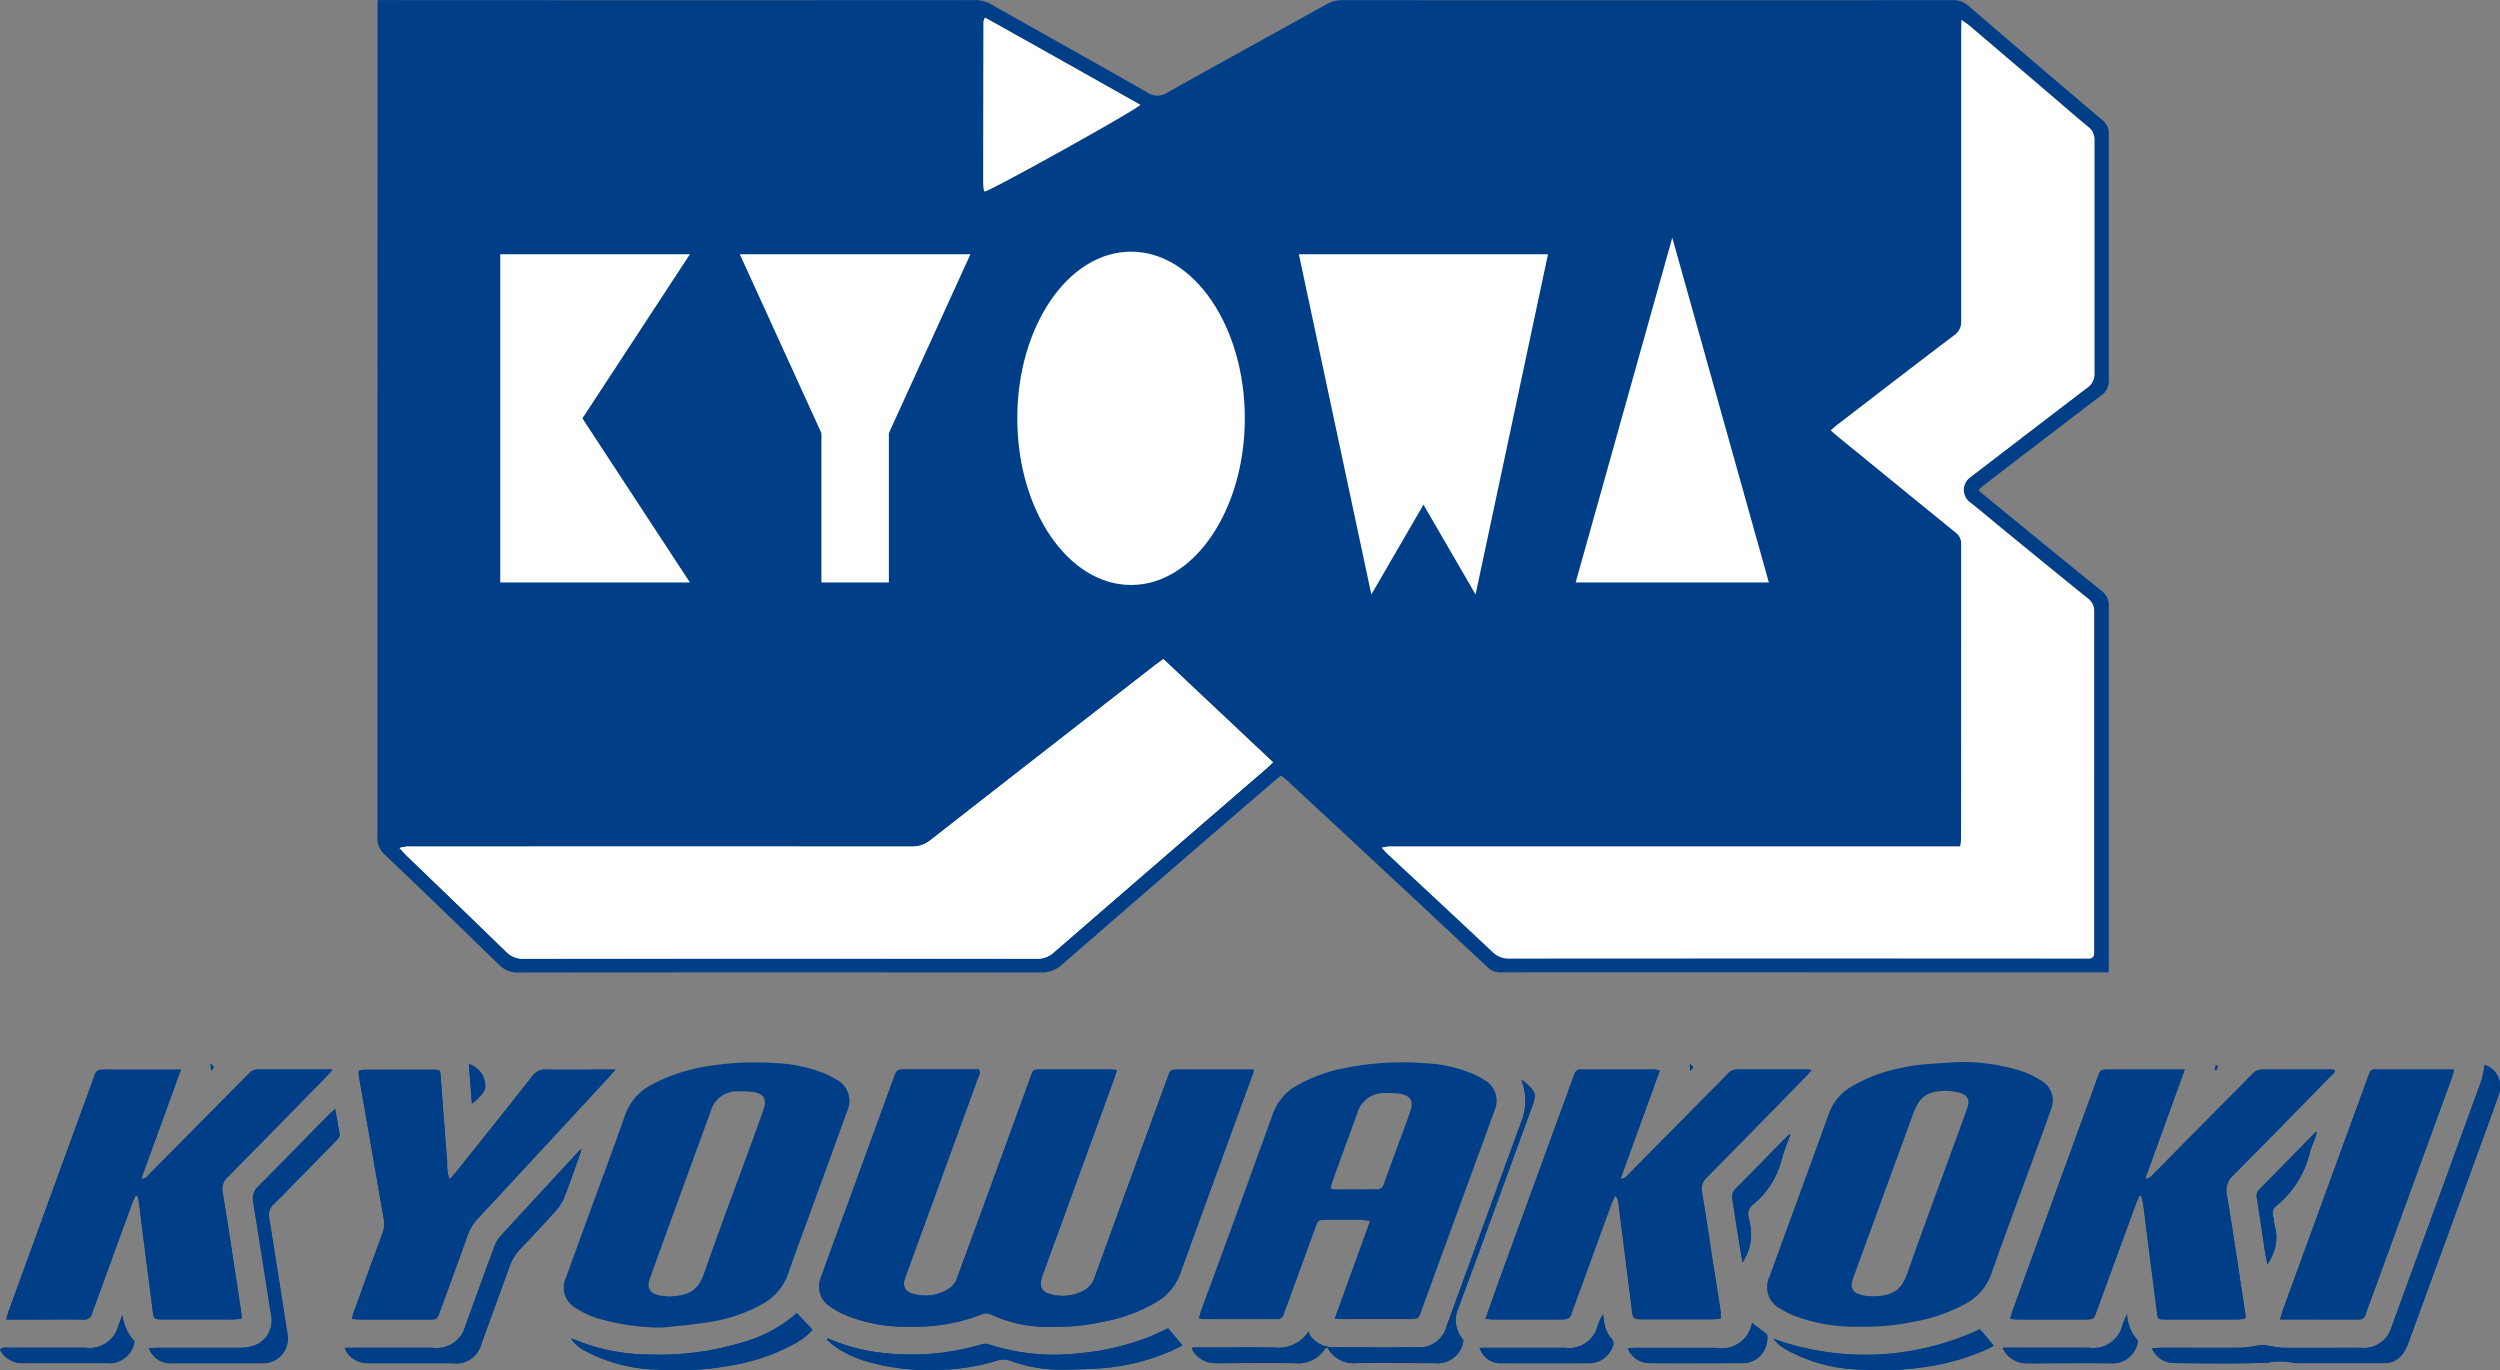 <svg xmlns="http://www.w3.org/2000/svg" width="78.456" height="43" viewBox="0 0 78.456 43">
  <rect x="0" y="0" width="78.456" height="43" fill="#808080" stroke="none"/>
  <g id="Group_885" data-name="Group 885" transform="translate(-20 -40)">
    <path id="Path_335" data-name="Path 335" d="M417.269,58.672H414.91c-.262,0-.264,0-.354.248q-.426,1.162-.85,2.324-.712,1.949-1.422,3.9a.746.746,0,0,1-.309.435,1.4,1.4,0,0,1-1.153.121.319.319,0,0,1-.239-.381,1.451,1.451,0,0,1,.087-.3q1.094-3,2.188-6.006c.038-.1.069-.206.109-.329-.1-.007-.171-.017-.239-.017h-2.133c-.252,0-.253,0-.339.235q-.411,1.125-.82,2.252-.734,2.01-1.471,4.018a.7.7,0,0,1-.2.321,1.343,1.343,0,0,1-1.235.2.313.313,0,0,1-.225-.427,1.729,1.729,0,0,1,.055-.171q.207-.57.414-1.138.914-2.507,1.827-5.013c.03-.082.1-.166.03-.279H406.37c-.311,0-.311,0-.412.277l-1.485,4.068c-.263.719-.53,1.435-.785,2.156a.749.749,0,0,0,.319.968,2.73,2.73,0,0,0,.487.26,4.994,4.994,0,0,0,1.951.345,5.8,5.8,0,0,0,2.266-.383.332.332,0,0,1,.3,0,4.206,4.206,0,0,0,1.91.386,6.8,6.8,0,0,0,1.612-.159,5.137,5.137,0,0,0,1.68-.623,1.721,1.721,0,0,0,.736-.884q1.119-3.09,2.247-6.176C417.224,58.843,417.239,58.777,417.269,58.672Z" transform="translate(-357.916 14.893)" fill="#003f88"/>
    <path id="Path_336" data-name="Path 336" d="M379.377,58.672h-2.326c-.315,0-.316,0-.416.274q-1.329,3.644-2.657,7.288c-.028.077-.046.156-.082.279h.57c.614,0,1.226,0,1.84,0a.249.249,0,0,0,.288-.2,1.272,1.272,0,0,1,.052-.145q.595-1.635,1.191-3.269c.033-.092.077-.179.117-.269l.066.008c.016.079.037.157.047.237.026.195.045.391.07.586.118.925.239,1.85.356,2.775.032.256.041.273.307.274q1.12,0,2.24,0a2.237,2.237,0,0,0,.244-.027c-.007-.091-.007-.159-.017-.225-.19-1.243-.373-2.488-.578-3.729a.511.511,0,0,1,.171-.5q1.564-1.58,3.115-3.173c.05-.05.092-.108.161-.189-.812,0-1.577,0-2.34,0a.363.363,0,0,0-.278.122c-.225.232-.455.458-.681.688q-1.232,1.245-2.466,2.491c-.054.054-.1.142-.235.123Z" transform="translate(-353.7 14.894)" fill="#003f88"/>
    <path id="Path_337" data-name="Path 337" d="M452.656,58.672H450.3c-.283,0-.285,0-.378.256q-1.334,3.656-2.666,7.314c-.027.077-.046.157-.076.256.108.007.186.015.265.015q1.026,0,2.054,0c.3,0,.3,0,.4-.27q.61-1.669,1.221-3.34c.034-.093.079-.181.118-.272l.058.006c.02.088.045.175.059.263.022.144.038.288.056.434q.188,1.476.375,2.954c.028.218.031.223.263.224q1.147,0,2.293,0a1.584,1.584,0,0,0,.212-.027.335.335,0,0,0,.015-.081c-.193-1.269-.378-2.54-.59-3.806a.623.623,0,0,1,.205-.612q1.531-1.539,3.044-3.1c.056-.057.145-.1.139-.2a.621.621,0,0,0-.09-.015c-.729,0-1.458,0-2.187,0a.393.393,0,0,0-.3.131c-.225.231-.454.458-.681.688q-1.214,1.228-2.429,2.456a.339.339,0,0,1-.263.153Z" transform="translate(-364.094 14.894)" fill="#003f88"/>
    <path id="Path_338" data-name="Path 338" d="M427.992,66.486a1.963,1.963,0,0,0,.222.026c.729,0,1.457,0,2.186,0,.156,0,.256-.045.291-.2a1.3,1.3,0,0,1,.051-.146q.591-1.622,1.183-3.244c.037-.1.082-.2.124-.293a.245.245,0,0,1,.1.162q.219,1.72.434,3.439c.032.257.052.277.337.277q1.08,0,2.16,0c.086,0,.173-.012.283-.02a1.7,1.7,0,0,0,0-.241c-.075-.491-.154-.981-.231-1.471-.117-.753-.226-1.507-.352-2.258a.493.493,0,0,1,.164-.477c1.031-1.041,2.053-2.09,3.078-3.136.063-.064.124-.131.2-.214a.914.914,0,0,0-.118-.022c-.738,0-1.475,0-2.213,0a.386.386,0,0,0-.3.136c-.267.274-.538.546-.808.819q-1.15,1.163-2.3,2.325c-.062.062-.112.15-.259.149l1.229-3.385a.549.549,0,0,0-.124-.04c-.782,0-1.564,0-2.346,0a.189.189,0,0,0-.2.133c-.021.056-.042.112-.063.169q-1.171,3.207-2.341,6.415C428.257,65.742,428.132,66.1,427.992,66.486Z" transform="translate(-361.372 14.894)" fill="#003f88"/>
    <path id="Path_339" data-name="Path 339" d="M386.53,66.5c.122.008.2.017.279.017q1.066,0,2.133,0c.263,0,.265,0,.356-.25.292-.8.587-1.6.871-2.4a1.477,1.477,0,0,1,.323-.523q2.038-2.192,4.066-4.39c.073-.079.143-.162.248-.28h-.3c-.622,0-1.245.008-1.867,0a.492.492,0,0,0-.445.21c-.784,1-1.576,1.987-2.367,2.978-.062.077-.13.15-.221.256a1.14,1.14,0,0,1-.079-.519q-.107-1.344-.205-2.689c-.016-.223-.015-.23-.248-.231q-1.067,0-2.133,0a1.247,1.247,0,0,0-.188.03,1.023,1.023,0,0,0,0,.163c.076.439.154.876.231,1.315q.277,1.6.552,3.189a.852.852,0,0,1-.047.453c-.3.8-.584,1.6-.874,2.4C386.588,66.3,386.566,66.38,386.53,66.5Z" transform="translate(-355.492 14.894)" fill="#003f88"/>
    <path id="Path_340" data-name="Path 340" d="M457.047,66.512h2.473a.2.2,0,0,0,.209-.159c.072-.211.153-.42.229-.629q1.24-3.4,2.479-6.8c.027-.074.043-.152.071-.253h-.281c-.675,0-1.35,0-2.025,0-.287,0-.292-.062-.414.274q-1.322,3.63-2.648,7.258C457.108,66.291,457.087,66.381,457.047,66.512Z" transform="translate(-365.492 14.894)" fill="#003f88"/>
    <path id="Path_341" data-name="Path 341" d="M462.8,58.49a3.511,3.511,0,0,1-.1.491q-1.4,3.865-2.815,7.727a.908.908,0,0,1-.984.664c-.818,0-1.636,0-2.454,0a4.044,4.044,0,0,1-.469-.071,1.078,1.078,0,0,0-.252-.008,5.243,5.243,0,0,1-.548.078c-.836.009-1.672,0-2.508,0-.092,0-.184.008-.311.014a.759.759,0,0,0,.693.466c.978.008,1.957.025,2.934-.011a2.1,2.1,0,0,1,.865.013c.934,0,1.867,0,2.8,0a.712.712,0,0,0,.618-.346,1.792,1.792,0,0,0,.161-.35q1.173-3.207,2.342-6.416c.156-.428.313-.856.461-1.286A.717.717,0,0,0,462.8,58.49Z" transform="translate(-364.827 14.925)" fill="#003f88"/>
    <path id="Path_342" data-name="Path 342" d="M384.958,60.17c-.1.091-.161.147-.22.207-.727.739-1.45,1.484-2.183,2.217a.531.531,0,0,0-.162.508c.192,1.191.378,2.383.566,3.574a.83.83,0,0,1-.625.947,1.408,1.408,0,0,1-.367.044c-.862,0-1.723,0-2.586,0-.085,0-.169.008-.261.012a.708.708,0,0,0,.728.47c.933,0,1.866,0,2.8,0a.775.775,0,0,0,.818-.913c-.019-.127-.04-.253-.06-.38-.171-1.09-.34-2.179-.514-3.269a.439.439,0,0,1,.133-.419c.208-.2.407-.407.608-.612q.686-.7,1.371-1.4c.046-.047.1-.118.1-.171C385.064,60.727,385.011,60.47,384.958,60.17Z" transform="translate(-354.441 14.63)" fill="#003f88"/>
    <path id="Path_343" data-name="Path 343" d="M386.275,67.937a.96.96,0,0,0,.089.18.829.829,0,0,0,.672.3c.871,0,1.742,0,2.613,0a.815.815,0,0,0,.917-.619q.431-1.173.856-2.348a1.557,1.557,0,0,1,.326-.579q.6-.622,1.172-1.264a1.35,1.35,0,0,0,.242-.391c.166-.424.315-.855.469-1.283.024-.067.043-.134.076-.24-.056.047-.077.062-.094.08q-1.233,1.333-2.463,2.669a.966.966,0,0,0-.178.309c-.307.83-.608,1.662-.911,2.493a.922.922,0,0,1-1.02.689q-1.213,0-2.426,0Z" transform="translate(-355.456 14.361)" fill="#003f88"/>
    <path id="Path_344" data-name="Path 344" d="M427.594,59.07a1.749,1.749,0,0,1,.005,1.29q-1.178,3.218-2.351,6.438a.879.879,0,0,1-.929.661c-.862.011-1.724.006-2.587,0a.906.906,0,0,1-.744-.335.8.8,0,0,1-.071-.158,1.13,1.13,0,0,1-1.093.5c-.808-.009-1.618,0-2.426,0-.042,0-.084,0-.144.007a.63.63,0,0,0,.041.107.828.828,0,0,0,.74.378c.818,0,1.636-.01,2.453,0a.982.982,0,0,0,.943-.457c.007-.012.03-.013.084-.035.009.017.023.049.042.079a.917.917,0,0,0,.858.411c.818-.009,1.635,0,2.453,0a.817.817,0,0,0,.909-.716.11.11,0,0,0-.012-.022.936.936,0,0,1-.139-1.011c.769-2.078,1.523-4.162,2.284-6.243.169-.465.161-.5-.221-.837A.887.887,0,0,0,427.594,59.07Z" transform="translate(-359.85 14.823)" fill="#003f88"/>
    <path id="Path_345" data-name="Path 345" d="M403.939,68.84l-.034.045c.085.072.165.149.255.213a3.438,3.438,0,0,0,1,.47,6.988,6.988,0,0,0,2.26.261,6.5,6.5,0,0,0,1.828-.292.637.637,0,0,1,.433.014,4.526,4.526,0,0,0,1.535.271c.461,0,.923-.015,1.382-.049a6.712,6.712,0,0,0,1.976-.479c.17-.067.33-.156.489-.232l-.45-.536c-.2.091-.4.195-.616.277a7.876,7.876,0,0,1-2.136.5,6.678,6.678,0,0,1-2.885-.277.35.35,0,0,0-.2,0,8.108,8.108,0,0,1-1.482.288,7.949,7.949,0,0,1-1.883-.049A5.759,5.759,0,0,1,403.939,68.84Z" transform="translate(-357.956 13.161)" fill="#003f88"/>
    <path id="Path_346" data-name="Path 346" d="M401.633,67.941a4.224,4.224,0,0,1-1.66.908,8.961,8.961,0,0,1-2.992.393,6.123,6.123,0,0,1-2.3-.46,1.148,1.148,0,0,0-.131-.039,1.184,1.184,0,0,0,.48.406,5,5,0,0,0,2.164.565,9.5,9.5,0,0,0,2.491-.146,6.282,6.282,0,0,0,1.89-.669,1.921,1.921,0,0,0,.554-.432Z" transform="translate(-356.629 13.265)" fill="#003f88"/>
    <path id="Path_347" data-name="Path 347" d="M438.515,68.858a1.438,1.438,0,0,0,.435.358,4.982,4.982,0,0,0,2.259.606,9.489,9.489,0,0,0,2.2-.1,7.207,7.207,0,0,0,1.872-.565,1.491,1.491,0,0,0,.149-.09L445,68.56A8.5,8.5,0,0,1,438.515,68.858Z" transform="translate(-362.864 13.155)" fill="#003f88"/>
    <path id="Path_348" data-name="Path 348" d="M437.09,68.317a.96.96,0,0,1-1.119.783q-1.267,0-2.533,0c-.075,0-.149.01-.245.017a.744.744,0,0,0,.705.462c.969.008,1.938,0,2.907,0a.762.762,0,0,0,.628-.331.822.822,0,0,0,.134-.567Z" transform="translate(-362.109 13.198)" fill="#003f88"/>
    <path id="Path_349" data-name="Path 349" d="M446.9,69.042a.819.819,0,0,0,.755.483c.9,0,1.793-.01,2.69,0a.793.793,0,0,0,.8-.716,1.265,1.265,0,0,1-.339-.826,2.364,2.364,0,0,0-.142.332.936.936,0,0,1-1.047.721H446.9Z" transform="translate(-364.053 13.256)" fill="#003f88"/>
    <path id="Path_350" data-name="Path 350" d="M377.508,68.02c-.04.107-.082.214-.122.322a.933.933,0,0,1-1.035.7c-.8,0-1.6,0-2.4,0-.091,0-.193-.029-.283.057a.778.778,0,0,0,.734.426c.871,0,1.742,0,2.613,0a.8.8,0,0,0,.874-.682A1.51,1.51,0,0,1,377.508,68.02Z" transform="translate(-353.668 13.25)" fill="#003f88"/>
    <path id="Path_351" data-name="Path 351" d="M427.773,69.042a.692.692,0,0,0,.7.482q1.358,0,2.716,0a.782.782,0,0,0,.753-.51.212.212,0,0,0-.032-.259,1,1,0,0,1-.238-.587l-.027-.179a1.693,1.693,0,0,0-.17.363.92.92,0,0,1-1.015.69q-1.2,0-2.4,0Z" transform="translate(-361.341 13.256)" fill="#003f88"/>
    <path id="Path_352" data-name="Path 352" d="M458.079,61.056l-.029-.013q-.895.911-1.79,1.822a.261.261,0,0,0-.063.256c.086.54.162,1.081.245,1.621.024.155.055.308.082.462a1.017,1.017,0,0,0,.144-.258,1.306,1.306,0,0,0,.088-.946c-.024-.1-.022-.2-.05-.3a.3.3,0,0,1,.112-.343,3.078,3.078,0,0,0,1.044-1.682c.042-.156.112-.3.168-.458C458.049,61.163,458.062,61.109,458.079,61.056Z" transform="translate(-365.37 14.477)" fill="#003f88"/>
    <path id="Path_353" data-name="Path 353" d="M438.845,61.128a.815.815,0,0,0-.1.063c-.543.553-1.084,1.108-1.631,1.657a.366.366,0,0,0-.092.354c.053.329.1.659.153.988s.106.647.161.971a1.823,1.823,0,0,0,.221-.5,1.631,1.631,0,0,0,.046-.451,2.228,2.228,0,0,0-.073-.455.372.372,0,0,1,.133-.413,2.671,2.671,0,0,0,.908-1.438C438.638,61.653,438.744,61.411,438.845,61.128Z" transform="translate(-362.651 14.461)" fill="#003f88"/>
    <path id="Path_354" data-name="Path 354" d="M390.815,58.461l.1,1.247a1.812,1.812,0,0,0,.31-.3.384.384,0,0,0,.1-.356A.734.734,0,0,0,390.815,58.461Z" transform="translate(-356.1 14.93)" fill="#003f88"/>
    <path id="Path_355" data-name="Path 355" d="M381.368,58.456l.016.22C381.493,58.558,381.493,58.558,381.368,58.456Z" transform="translate(-354.76 14.931)" fill="#003f88"/>
    <path id="Path_356" data-name="Path 356" d="M435.46,58.467l.013.209C435.6,58.555,435.6,58.555,435.46,58.467Z" transform="translate(-362.431 14.929)" fill="#003f88"/>
    <path id="Path_357" data-name="Path 357" d="M454.651,58.646l.058.017c.016-.045.033-.088.046-.134l-.064-.023Z" transform="translate(-365.152 14.922)" fill="#003f88"/>
    <path id="Path_358" data-name="Path 358" d="M417.269,58.672c-.03.1-.046.171-.069.233q-1.124,3.087-2.247,6.176a1.721,1.721,0,0,1-.736.884,5.137,5.137,0,0,1-1.68.623,6.8,6.8,0,0,1-1.612.159,4.206,4.206,0,0,1-1.91-.386.332.332,0,0,0-.3,0,5.8,5.8,0,0,1-2.266.383A4.994,4.994,0,0,1,404.5,66.4a2.73,2.73,0,0,1-.487-.26.749.749,0,0,1-.319-.968c.256-.721.523-1.438.785-2.156l1.485-4.068c.1-.277.1-.277.412-.277h2.258c.073.113,0,.2-.03.279q-.91,2.507-1.827,5.013-.207.569-.414,1.138a1.729,1.729,0,0,0-.055.171.313.313,0,0,0,.225.427,1.343,1.343,0,0,0,1.235-.2.7.7,0,0,0,.2-.321q.741-2.007,1.471-4.018.411-1.125.82-2.252c.086-.233.087-.235.339-.235h2.133c.069,0,.138.01.239.017-.04.123-.071.227-.109.329q-1.093,3-2.188,6.006a1.451,1.451,0,0,0-.087.3.319.319,0,0,0,.239.381,1.4,1.4,0,0,0,1.153-.121.746.746,0,0,0,.309-.435q.709-1.951,1.422-3.9.425-1.162.85-2.324c.09-.247.092-.248.354-.248h2.359Z" transform="translate(-357.916 14.893)" fill="#003f88"/>
    <path id="Path_359" data-name="Path 359" d="M426.451,58.942a2.519,2.519,0,0,0-.447-.223,4.361,4.361,0,0,0-1.372-.291,9.072,9.072,0,0,0-2.542.151,4.743,4.743,0,0,0-1.579.591,1.662,1.662,0,0,0-.686.856q-1.1,3.052-2.224,6.1c-.034.094-.061.191-.1.3a.533.533,0,0,0,.115.031c.782,0,1.564,0,2.346,0a.194.194,0,0,0,.212-.153c.015-.049.035-.1.053-.145q.467-1.283.936-2.565c.089-.245.093-.248.36-.251.355,0,.711,0,1.067,0,.084,0,.169.021.287.037l-1.109,3.064c.124.006.2.012.281.012h2.053c.3,0,.3,0,.4-.289l1.6-4.38c.227-.622.458-1.241.679-1.865A.745.745,0,0,0,426.451,58.942Zm-2.3.972c-.139.406-.292.808-.44,1.212-.133.363-.269.725-.4,1.089a.213.213,0,0,1-.227.169c-.445-.006-.889,0-1.334,0a.567.567,0,0,1-.11-.033c.029-.1.05-.181.078-.26q.378-1.042.758-2.083a.876.876,0,0,1,.914-.644,2,2,0,0,1,.45.026C424.154,59.451,424.251,59.619,424.149,59.914Z" transform="translate(-359.885 14.94)" fill="#003f88"/>
    <path id="Path_360" data-name="Path 360" d="M402.827,58.931a2.28,2.28,0,0,0-.4-.2,4.639,4.639,0,0,0-1.475-.306,9.25,9.25,0,0,0-2.15.095,5.575,5.575,0,0,0-1.8.6,1.724,1.724,0,0,0-.8.951c-.354,1.012-.732,2.018-1.1,3.026-.251.686-.5,1.37-.748,2.057a.735.735,0,0,0,.319.964,2.954,2.954,0,0,0,.565.281,6.961,6.961,0,0,0,2.151.322c.41-.047.96-.085,1.5-.178a4.963,4.963,0,0,0,1.6-.542,1.737,1.737,0,0,0,.843-.983c.221-.65.469-1.292.7-1.937.383-1.048.767-2.1,1.145-3.146A.758.758,0,0,0,402.827,58.931Zm-2.265.914c-.094.285-.2.566-.3.848-.527,1.443-1.071,2.881-1.576,4.332-.222.639-.6.683-1.086.723-.1-.011-.205-.017-.31-.036-.288-.052-.408-.234-.312-.5.228-.647.466-1.292.7-1.937q.608-1.669,1.218-3.338a.851.851,0,0,1,.893-.626,2.127,2.127,0,0,1,.476.026C400.567,59.4,400.657,59.559,400.562,59.846Z" transform="translate(-356.592 14.94)" fill="#003f88"/>
    <path id="Path_361" data-name="Path 361" d="M446.868,58.957a2.624,2.624,0,0,0-.592-.284,6.192,6.192,0,0,0-1.994-.287c-.389.026-.778.047-1.166.082a4.95,4.95,0,0,0-.6.1,4.8,4.8,0,0,0-1.648.63,1.607,1.607,0,0,0-.648.821c-.362,1.019-.739,2.034-1.11,3.05-.251.686-.5,1.371-.749,2.057a.756.756,0,0,0,.34,1,2.722,2.722,0,0,0,.421.217,5.431,5.431,0,0,0,2.03.349,7.576,7.576,0,0,0,1.746-.157,5.29,5.29,0,0,0,1.643-.575,1.717,1.717,0,0,0,.786-.935c.35-1,.719-1.986,1.081-2.978.262-.718.529-1.434.783-2.155A.72.72,0,0,0,446.868,58.957Zm-2.3.87c-.139.406-.29.808-.437,1.211-.485,1.33-.98,2.657-1.449,3.994-.186.529-.487.729-1.193.7a1.078,1.078,0,0,1-.335-.068.294.294,0,0,1-.2-.371,1.773,1.773,0,0,1,.087-.268q.909-2.491,1.819-4.983c.215-.588.436-.739,1.081-.753a2.826,2.826,0,0,1,.366.053C444.578,59.417,444.66,59.567,444.57,59.828Z" transform="translate(-362.832 14.943)" fill="#003f88"/>
    <path id="Path_362" data-name="Path 362" d="M379.377,58.672l-1.243,3.422c.138.019.181-.068.235-.123q1.234-1.244,2.466-2.491c.227-.23.457-.457.681-.688a.363.363,0,0,1,.278-.122c.764,0,1.528,0,2.34,0-.069.081-.111.138-.161.189q-1.555,1.589-3.115,3.173a.511.511,0,0,0-.171.5c.205,1.241.389,2.486.578,3.729.01.066.01.134.017.225a2.237,2.237,0,0,1-.244.027q-1.12,0-2.24,0c-.266,0-.275-.017-.307-.274-.117-.926-.238-1.851-.356-2.775-.025-.2-.045-.392-.07-.586-.01-.08-.031-.158-.047-.237l-.066-.008c-.04.09-.083.177-.117.269q-.6,1.635-1.191,3.269a1.272,1.272,0,0,0-.052.145.249.249,0,0,1-.288.2c-.614-.007-1.226,0-1.84,0h-.57c.036-.124.054-.2.082-.279q1.327-3.644,2.657-7.288c.1-.274.1-.274.416-.274h2.326Z" transform="translate(-353.7 14.894)" fill="#003f88"/>
    <path id="Path_363" data-name="Path 363" d="M452.656,58.672,451.412,62.1a.339.339,0,0,0,.263-.153q1.215-1.227,2.429-2.456c.227-.23.456-.457.681-.688a.393.393,0,0,1,.3-.131c.729,0,1.458,0,2.187,0a.621.621,0,0,1,.09.015c.006.1-.083.146-.139.2q-1.518,1.552-3.044,3.1a.623.623,0,0,0-.205.612c.213,1.266.4,2.536.59,3.806a.335.335,0,0,1-.015.081,1.584,1.584,0,0,1-.212.027q-1.146,0-2.293,0c-.233,0-.235-.006-.263-.224q-.188-1.478-.375-2.954c-.018-.145-.033-.289-.056-.434-.014-.088-.039-.175-.059-.263l-.058-.006c-.039.091-.084.179-.118.272q-.611,1.669-1.221,3.34c-.1.268-.1.269-.4.27q-1.027,0-2.054,0c-.079,0-.157-.008-.265-.015.029-.1.048-.179.076-.256q1.332-3.657,2.666-7.314c.093-.256.094-.256.378-.256h2.356Z" transform="translate(-364.094 14.894)" fill="#003f88"/>
    <path id="Path_364" data-name="Path 364" d="M427.992,66.486c.14-.389.265-.744.394-1.1q1.17-3.207,2.341-6.415c.021-.057.041-.113.063-.169a.189.189,0,0,1,.2-.133c.783,0,1.564,0,2.346,0a.549.549,0,0,1,.124.04L432.232,62.1c.148,0,.2-.087.259-.149q1.151-1.161,2.3-2.325c.27-.273.541-.544.808-.819a.386.386,0,0,1,.3-.136c.738,0,1.475,0,2.213,0a.914.914,0,0,1,.118.022c-.079.083-.141.15-.2.214-1.026,1.047-2.048,2.1-3.078,3.136a.493.493,0,0,0-.164.477c.126.751.235,1.505.352,2.258.076.49.156.98.231,1.471a1.7,1.7,0,0,1,0,.241c-.111.008-.2.02-.283.02q-1.08,0-2.16,0c-.285,0-.306-.02-.337-.277q-.216-1.72-.434-3.439a.245.245,0,0,0-.1-.162c-.041.1-.087.194-.124.293q-.592,1.622-1.183,3.244a1.3,1.3,0,0,0-.051.146c-.035.152-.135.2-.291.2-.729,0-1.457,0-2.186,0A1.963,1.963,0,0,1,427.992,66.486Z" transform="translate(-361.372 14.894)" fill="#003f88"/>
    <path id="Path_365" data-name="Path 365" d="M386.53,66.5c.036-.115.057-.2.086-.275.29-.8.578-1.6.874-2.4a.852.852,0,0,0,.047-.453q-.275-1.595-.552-3.189c-.076-.439-.155-.876-.231-1.315a1.023,1.023,0,0,1,0-.163,1.247,1.247,0,0,1,.188-.03q1.066,0,2.133,0c.233,0,.232.007.248.231q.1,1.345.205,2.689a1.14,1.14,0,0,0,.079.519c.092-.106.16-.178.221-.256.79-.992,1.583-1.982,2.367-2.978a.492.492,0,0,1,.445-.21c.622.012,1.245,0,1.867,0h.3c-.1.119-.175.2-.248.28q-2.031,2.2-4.066,4.39a1.477,1.477,0,0,0-.323.523c-.284.8-.579,1.6-.871,2.4-.091.247-.093.25-.356.25q-1.067,0-2.133,0C386.73,66.512,386.652,66.5,386.53,66.5Z" transform="translate(-355.492 14.894)" fill="#003f88"/>
    <path id="Path_366" data-name="Path 366" d="M457.047,66.512c.04-.131.061-.221.093-.307q1.323-3.629,2.648-7.258c.122-.335.126-.273.414-.274.675,0,1.351,0,2.025,0h.281c-.028.1-.045.179-.071.253q-1.238,3.4-2.479,6.8c-.076.209-.157.418-.229.629a.2.2,0,0,1-.209.159Z" transform="translate(-365.492 14.894)" fill="#003f88"/>
    <path id="Path_367" data-name="Path 367" d="M462.8,58.49a.717.717,0,0,1,.432.965c-.148.43-.3.858-.461,1.286q-1.17,3.209-2.342,6.416a1.792,1.792,0,0,1-.161.35.712.712,0,0,1-.618.346c-.934,0-1.867,0-2.8,0a2.1,2.1,0,0,0-.865-.013c-.978.035-1.956.019-2.934.011a.759.759,0,0,1-.693-.466c.127-.006.22-.013.311-.014.836,0,1.672,0,2.508,0a5.243,5.243,0,0,0,.548-.078,1.078,1.078,0,0,1,.252.008,4.044,4.044,0,0,0,.469.071c.818.007,1.636,0,2.454,0a.908.908,0,0,0,.984-.664q1.411-3.863,2.815-7.727A3.511,3.511,0,0,0,462.8,58.49Z" transform="translate(-364.827 14.925)" fill="#003f88"/>
    <path id="Path_368" data-name="Path 368" d="M384.958,60.17c.053.3.106.557.138.816.007.053-.05.124-.1.171q-.682.7-1.371,1.4c-.2.2-.4.413-.608.612a.439.439,0,0,0-.133.419c.174,1.09.343,2.179.514,3.269.02.127.041.253.06.38a.775.775,0,0,1-.818.913c-.933,0-1.866,0-2.8,0a.708.708,0,0,1-.728-.47c.092,0,.176-.012.261-.012.863,0,1.724,0,2.586,0a1.408,1.408,0,0,0,.367-.044.83.83,0,0,0,.625-.947c-.188-1.191-.373-2.383-.566-3.574a.531.531,0,0,1,.162-.508c.734-.733,1.456-1.477,2.183-2.217C384.8,60.317,384.861,60.261,384.958,60.17Z" transform="translate(-354.441 14.63)" fill="#003f88"/>
    <path id="Path_369" data-name="Path 369" d="M386.275,67.937h.34q1.213,0,2.426,0a.922.922,0,0,0,1.02-.689c.3-.831.6-1.663.911-2.493a.966.966,0,0,1,.178-.309q1.227-1.339,2.463-2.669c.017-.018.039-.033.094-.08-.033.106-.051.173-.076.24-.154.428-.3.859-.469,1.283a1.35,1.35,0,0,1-.242.391q-.575.642-1.172,1.264a1.557,1.557,0,0,0-.326.579q-.425,1.175-.856,2.348a.815.815,0,0,1-.917.619c-.871,0-1.742,0-2.613,0a.829.829,0,0,1-.672-.3A.96.96,0,0,1,386.275,67.937Z" transform="translate(-355.456 14.361)" fill="#003f88"/>
    <path id="Path_370" data-name="Path 370" d="M427.594,59.07a.887.887,0,0,1,.094.054c.382.34.39.372.221.837-.76,2.081-1.515,4.165-2.284,6.243a.936.936,0,0,0,.139,1.011.11.11,0,0,1,.012.022.817.817,0,0,1-.909.716c-.818,0-1.635-.006-2.453,0a.917.917,0,0,1-.858-.411c-.019-.03-.033-.062-.042-.079-.054.022-.077.024-.084.035a.982.982,0,0,1-.943.457c-.817-.015-1.635,0-2.453,0a.828.828,0,0,1-.74-.378.63.63,0,0,1-.041-.107c.06,0,.1-.007.144-.007.808,0,1.618-.006,2.426,0a1.13,1.13,0,0,0,1.093-.5.8.8,0,0,0,.071.158.906.906,0,0,0,.744.335c.862,0,1.724.008,2.587,0a.879.879,0,0,0,.929-.661q1.176-3.218,2.351-6.438A1.749,1.749,0,0,0,427.594,59.07Z" transform="translate(-359.85 14.823)" fill="#003f88"/>
    <path id="Path_371" data-name="Path 371" d="M403.939,68.84a5.759,5.759,0,0,0,1.47.424,7.949,7.949,0,0,0,1.883.049,8.108,8.108,0,0,0,1.482-.288.35.35,0,0,1,.2,0,6.678,6.678,0,0,0,2.885.277A7.876,7.876,0,0,0,414,68.8c.212-.082.415-.186.616-.277l.45.536c-.16.077-.319.166-.489.232a6.712,6.712,0,0,1-1.976.479c-.459.035-.921.049-1.382.049a4.526,4.526,0,0,1-1.535-.271.637.637,0,0,0-.433-.014,6.5,6.5,0,0,1-1.828.292,6.988,6.988,0,0,1-2.26-.261,3.438,3.438,0,0,1-1-.47c-.09-.064-.17-.142-.255-.213Z" transform="translate(-357.956 13.161)" fill="#003f88"/>
    <path id="Path_372" data-name="Path 372" d="M401.633,67.941l.492.525a1.921,1.921,0,0,1-.554.432,6.282,6.282,0,0,1-1.89.669,9.5,9.5,0,0,1-2.491.146,5,5,0,0,1-2.164-.565,1.184,1.184,0,0,1-.48-.406,1.148,1.148,0,0,1,.131.039,6.123,6.123,0,0,0,2.3.46,8.961,8.961,0,0,0,2.992-.393A4.224,4.224,0,0,0,401.633,67.941Z" transform="translate(-356.629 13.265)" fill="#003f88"/>
    <path id="Path_373" data-name="Path 373" d="M438.515,68.858a8.5,8.5,0,0,0,6.483-.3l.436.511a1.491,1.491,0,0,1-.149.09,7.207,7.207,0,0,1-1.872.565,9.489,9.489,0,0,1-2.2.1,4.982,4.982,0,0,1-2.259-.606A1.438,1.438,0,0,1,438.515,68.858Z" transform="translate(-362.864 13.155)" fill="#003f88"/>
    <path id="Path_374" data-name="Path 374" d="M437.09,68.317l.476.366a.822.822,0,0,1-.134.567.762.762,0,0,1-.628.331c-.969,0-1.938.007-2.907,0a.744.744,0,0,1-.705-.462c.1-.007.171-.017.245-.017q1.267,0,2.533,0A.96.96,0,0,0,437.09,68.317Z" transform="translate(-362.109 13.198)" fill="#003f88"/>
    <path id="Path_375" data-name="Path 375" d="M446.9,69.042h2.717a.936.936,0,0,0,1.047-.721,2.364,2.364,0,0,1,.142-.332,1.265,1.265,0,0,0,.339.826.793.793,0,0,1-.8.716c-.9-.015-1.793,0-2.69,0A.819.819,0,0,1,446.9,69.042Z" transform="translate(-364.053 13.256)" fill="#003f88"/>
    <path id="Path_376" data-name="Path 376" d="M377.508,68.02a1.51,1.51,0,0,0,.381.829.8.8,0,0,1-.874.682c-.871,0-1.742,0-2.613,0a.778.778,0,0,1-.734-.426c.09-.086.192-.056.283-.057.8,0,1.6,0,2.4,0a.933.933,0,0,0,1.035-.7C377.425,68.234,377.467,68.127,377.508,68.02Z" transform="translate(-353.668 13.25)" fill="#003f88"/>
    <path id="Path_377" data-name="Path 377" d="M427.773,69.042h.294q1.2,0,2.4,0a.92.92,0,0,0,1.015-.69,1.693,1.693,0,0,1,.17-.363l.027.179a1,1,0,0,0,.238.587.212.212,0,0,1,.032.259.782.782,0,0,1-.753.51q-1.358.006-2.716,0A.692.692,0,0,1,427.773,69.042Z" transform="translate(-361.341 13.256)" fill="#003f88"/>
    <path id="Path_378" data-name="Path 378" d="M458.079,61.056c-.016.053-.03.107-.049.159-.056.153-.126.3-.168.458a3.078,3.078,0,0,1-1.044,1.682.3.3,0,0,0-.112.343c.027.1.026.2.05.3a1.306,1.306,0,0,1-.088.946,1.017,1.017,0,0,1-.144.258c-.027-.154-.058-.307-.082-.462-.082-.54-.159-1.081-.245-1.621a.261.261,0,0,1,.063-.256q.9-.909,1.79-1.822Z" transform="translate(-365.37 14.477)" fill="#003f88"/>
    <path id="Path_379" data-name="Path 379" d="M438.845,61.128c-.1.283-.207.525-.275.777a2.671,2.671,0,0,1-.908,1.438.372.372,0,0,0-.133.413,2.228,2.228,0,0,1,.073.455,1.631,1.631,0,0,1-.046.451,1.823,1.823,0,0,1-.221.5c-.054-.324-.109-.647-.161-.971s-.1-.659-.153-.988a.366.366,0,0,1,.092-.354c.547-.549,1.087-1.1,1.631-1.657A.815.815,0,0,1,438.845,61.128Z" transform="translate(-362.651 14.461)" fill="#003f88"/>
    <path id="Path_380" data-name="Path 380" d="M390.815,58.461a.734.734,0,0,1,.5.586.384.384,0,0,1-.1.356,1.812,1.812,0,0,1-.31.3Z" transform="translate(-356.1 14.93)" fill="#003f88"/>
    <path id="Path_381" data-name="Path 381" d="M381.368,58.456c.125.1.125.1.016.22Z" transform="translate(-354.76 14.931)" fill="#003f88"/>
    <path id="Path_382" data-name="Path 382" d="M435.46,58.467c.136.088.136.088.013.209Z" transform="translate(-362.431 14.929)" fill="#003f88"/>
    <path id="Path_383" data-name="Path 383" d="M454.651,58.646l.04-.139.064.023c-.013.045-.03.089-.046.134Z" transform="translate(-365.152 14.922)" fill="#003f88"/>
    <path id="Path_384" data-name="Path 384" d="M441.573,36.494c-1.216-.982-2.424-1.973-3.633-2.963-.073-.059-.142-.123-.233-.2.083-.07.145-.128.212-.179q1.82-1.4,3.643-2.789a.53.53,0,0,0,.24-.472c0-.945,0-6.1,0-7.729a.517.517,0,0,0-.2-.44q-2.106-1.784-4.2-3.584a.7.7,0,0,0-.5-.182q-9.574.006-19.147,0a.982.982,0,0,0-.5.129c-1.666.926-3.337,1.841-5,2.773a.554.554,0,0,1-.626-.006c-1.625-.926-3.258-1.836-4.886-2.756a1.018,1.018,0,0,0-.524-.141q-9.2.006-18.4,0h-.347v.337c0,1.325,0,24.936-.005,25.933a.7.7,0,0,0,.241.558q1.8,1.711,3.573,3.444a.813.813,0,0,0,.627.244q8.191-.009,16.381,0a.932.932,0,0,0,.662-.246q3.326-2.891,6.667-5.768c.064-.055.133-.106.209-.167.076.062.138.107.194.159q1.359,1.262,2.718,2.526,1.788,1.664,3.571,3.333a.563.563,0,0,0,.425.159c.727-.006,13.172,0,18.668,0h.4V48.13c0-2.3,0-10.289,0-11.156A.555.555,0,0,0,441.573,36.494ZM406.489,18.63a.62.62,0,0,1,.048-.126c1.643.915,3.254,1.826,4.875,2.737-.168.185-4.628,2.658-4.875,2.718a.1.1,0,0,1-.023-.012.034.034,0,0,1-.012-.022c-.008-.084-.02-.168-.02-.253Q406.484,21.151,406.489,18.63Zm8.864,23.447q-3.334,2.882-6.666,5.767a.735.735,0,0,1-.523.191q-8.056-.006-16.111,0a.7.7,0,0,1-.537-.211c-1.034-1.009-2.078-2.008-3.117-3.011-.071-.068-.137-.144-.234-.248a1.805,1.805,0,0,1,.224-.043c.1-.006.195,0,.293,0q7.762,0,15.526,0a.935.935,0,0,0,.626-.208c1.316-1.03,7.18-5.59,7.3-5.678l3.441,3.237C415.48,41.961,415.418,42.021,415.353,42.077Zm25.993,5.641c0,.051,0,.1,0,.153a.15.15,0,0,1-.168.157l-.213,0q-8.987,0-17.974,0a.7.7,0,0,1-.517-.2c-1.091-1.025-2.189-2.043-3.285-3.066-.06-.055-.113-.118-.2-.21a2.137,2.137,0,0,1,.221-.04c.088-.006.178,0,.266,0h17.673c.01-.1.024-.171.024-.245q0-1.521,0-3.041c0-.184,0-.367,0-.55h0c0-2.628,0-4.148,0-5.667a.433.433,0,0,0-.194-.364q-1.81-1.469-3.613-2.945c-.087-.071-.171-.145-.288-.245.1-.082.16-.14.227-.192,1.213-.931,2.424-1.865,3.642-2.789a.505.505,0,0,0,.227-.45c0-.326,0-.652,0-.978h0q-.005-4.041,0-8.082c0-.107,0-.215.009-.39.127.093.2.142.272.2q1.274,1.086,2.548,2.174c.385.328.764.663,1.156.983a.488.488,0,0,1,.194.42c0,1.565,0,6.444,0,7.319a.509.509,0,0,1-.234.449q-1.743,1.325-3.476,2.662c-.063.048-.122.1-.187.144a.486.486,0,0,0-.018.777c.31.241.608.5.912.746.933.762,1.864,1.526,2.8,2.282a.483.483,0,0,1,.2.416C441.347,37.935,441.346,45.557,441.346,47.719Z" transform="translate(-355.624 22.048)" fill="#003f88"/>
    <path id="Path_385" data-name="Path 385" d="M412.248,43.048l3.441,3.237c-.093.086-.154.146-.22.2q-3.334,2.882-6.666,5.767a.734.734,0,0,1-.523.191q-8.055-.006-16.111,0a.7.7,0,0,1-.537-.211c-1.034-1.009-2.078-2.008-3.117-3.011-.071-.068-.136-.144-.234-.248a1.808,1.808,0,0,1,.224-.043c.1-.006.195,0,.293,0q7.762,0,15.526,0a.934.934,0,0,0,.626-.208q3.508-2.746,7.028-5.477C412.053,43.191,412.13,43.135,412.248,43.048Z" transform="translate(-355.74 17.639)" fill="#fff"/>
    <path id="Path_386" data-name="Path 386" d="M409.632,18.748q-.005,2.521-.008,5.042c0,.085.012.169.02.253a.034.034,0,0,0,.012.022.1.1,0,0,0,.023.012c.247-.06,4.707-2.534,4.875-2.718-1.62-.912-3.232-1.822-4.874-2.737A.619.619,0,0,0,409.632,18.748Z" transform="translate(-358.768 21.931)" fill="#fff"/>
    <path id="Path_387" data-name="Path 387" d="M412.248,43.048c-.118.087-.195.143-.27.2-.67.522-5.712,4.446-7.028,5.477a.934.934,0,0,1-.626.208q-7.764-.007-15.526,0c-.1,0-.2,0-.293,0a1.808,1.808,0,0,0-.224.043c.1.1.163.18.234.248,1.039,1,2.083,2,3.117,3.011a.7.7,0,0,0,.537.211q8.056-.007,16.111,0a.734.734,0,0,0,.523-.191q3.329-2.887,6.666-5.767c.065-.056.127-.116.22-.2Z" transform="translate(-355.74 17.639)" fill="#fff"/>
    <path id="Path_388" data-name="Path 388" d="M446.358,36.872c-.938-.756-1.869-1.52-2.8-2.282-.3-.249-.6-.505-.912-.746a.486.486,0,0,1,.018-.777c.065-.045.124-.1.187-.144q1.737-1.332,3.476-2.662a.509.509,0,0,0,.234-.449c0-.875,0-1.748,0-2.623h0c0-1.565,0-3.131,0-4.7a.488.488,0,0,0-.194-.42c-.392-.32-.772-.654-1.156-.983q-1.274-1.088-2.548-2.174c-.069-.059-.145-.107-.272-.2,0,.175-.009.283-.009.39,0,2.694,0,8.734,0,9.061a.505.505,0,0,1-.227.45c-1.219.924-2.429,1.858-3.642,2.789-.068.052-.13.11-.227.192.118.1.2.174.288.245q1.806,1.474,3.613,2.945a.433.433,0,0,1,.194.364c0,1.452,0,8.244-.005,9.258,0,.073-.014.147-.024.245H424.68c-.088,0-.178,0-.266,0a2.144,2.144,0,0,0-.221.04c.087.092.14.155.2.21,1.1,1.022,2.194,2.04,3.285,3.066a.7.7,0,0,0,.517.2q8.987-.007,17.974,0l.213,0a.15.15,0,0,0,.168-.157c0-.051,0-.1,0-.153,0-2.161,0-9.757,0-10.565A.483.483,0,0,0,446.358,36.872Z" transform="translate(-360.833 21.914)" fill="#fff"/>
    <path id="Path_389" data-name="Path 389" d="M397.913,27.631h-5.952v10.3h5.952l-3.373-5.15Z" transform="translate(-356.262 20.348)" fill="#fff"/>
    <path id="Path_390" data-name="Path 390" d="M407.959,27.631h-7.237l2.561,5.614v4.687H405.4V33.245Z" transform="translate(-357.505 20.348)" fill="#fff"/>
    <ellipse id="Ellipse_2" data-name="Ellipse 2" cx="3.57" cy="5.23" rx="3.57" ry="5.23" transform="translate(51.925 47.898)" fill="#fff"/>
    <path id="Path_391" data-name="Path 391" d="M428.984,27.631h-7.818l2.274,10.678,1.636-2.819,1.635,2.819Z" transform="translate(-360.404 20.348)" fill="#fff"/>
    <path id="Path_392" data-name="Path 392" d="M434.32,27,431.288,37.82h6.063Z" transform="translate(-361.84 20.459)" fill="#fff"/>
  </g>
</svg>

